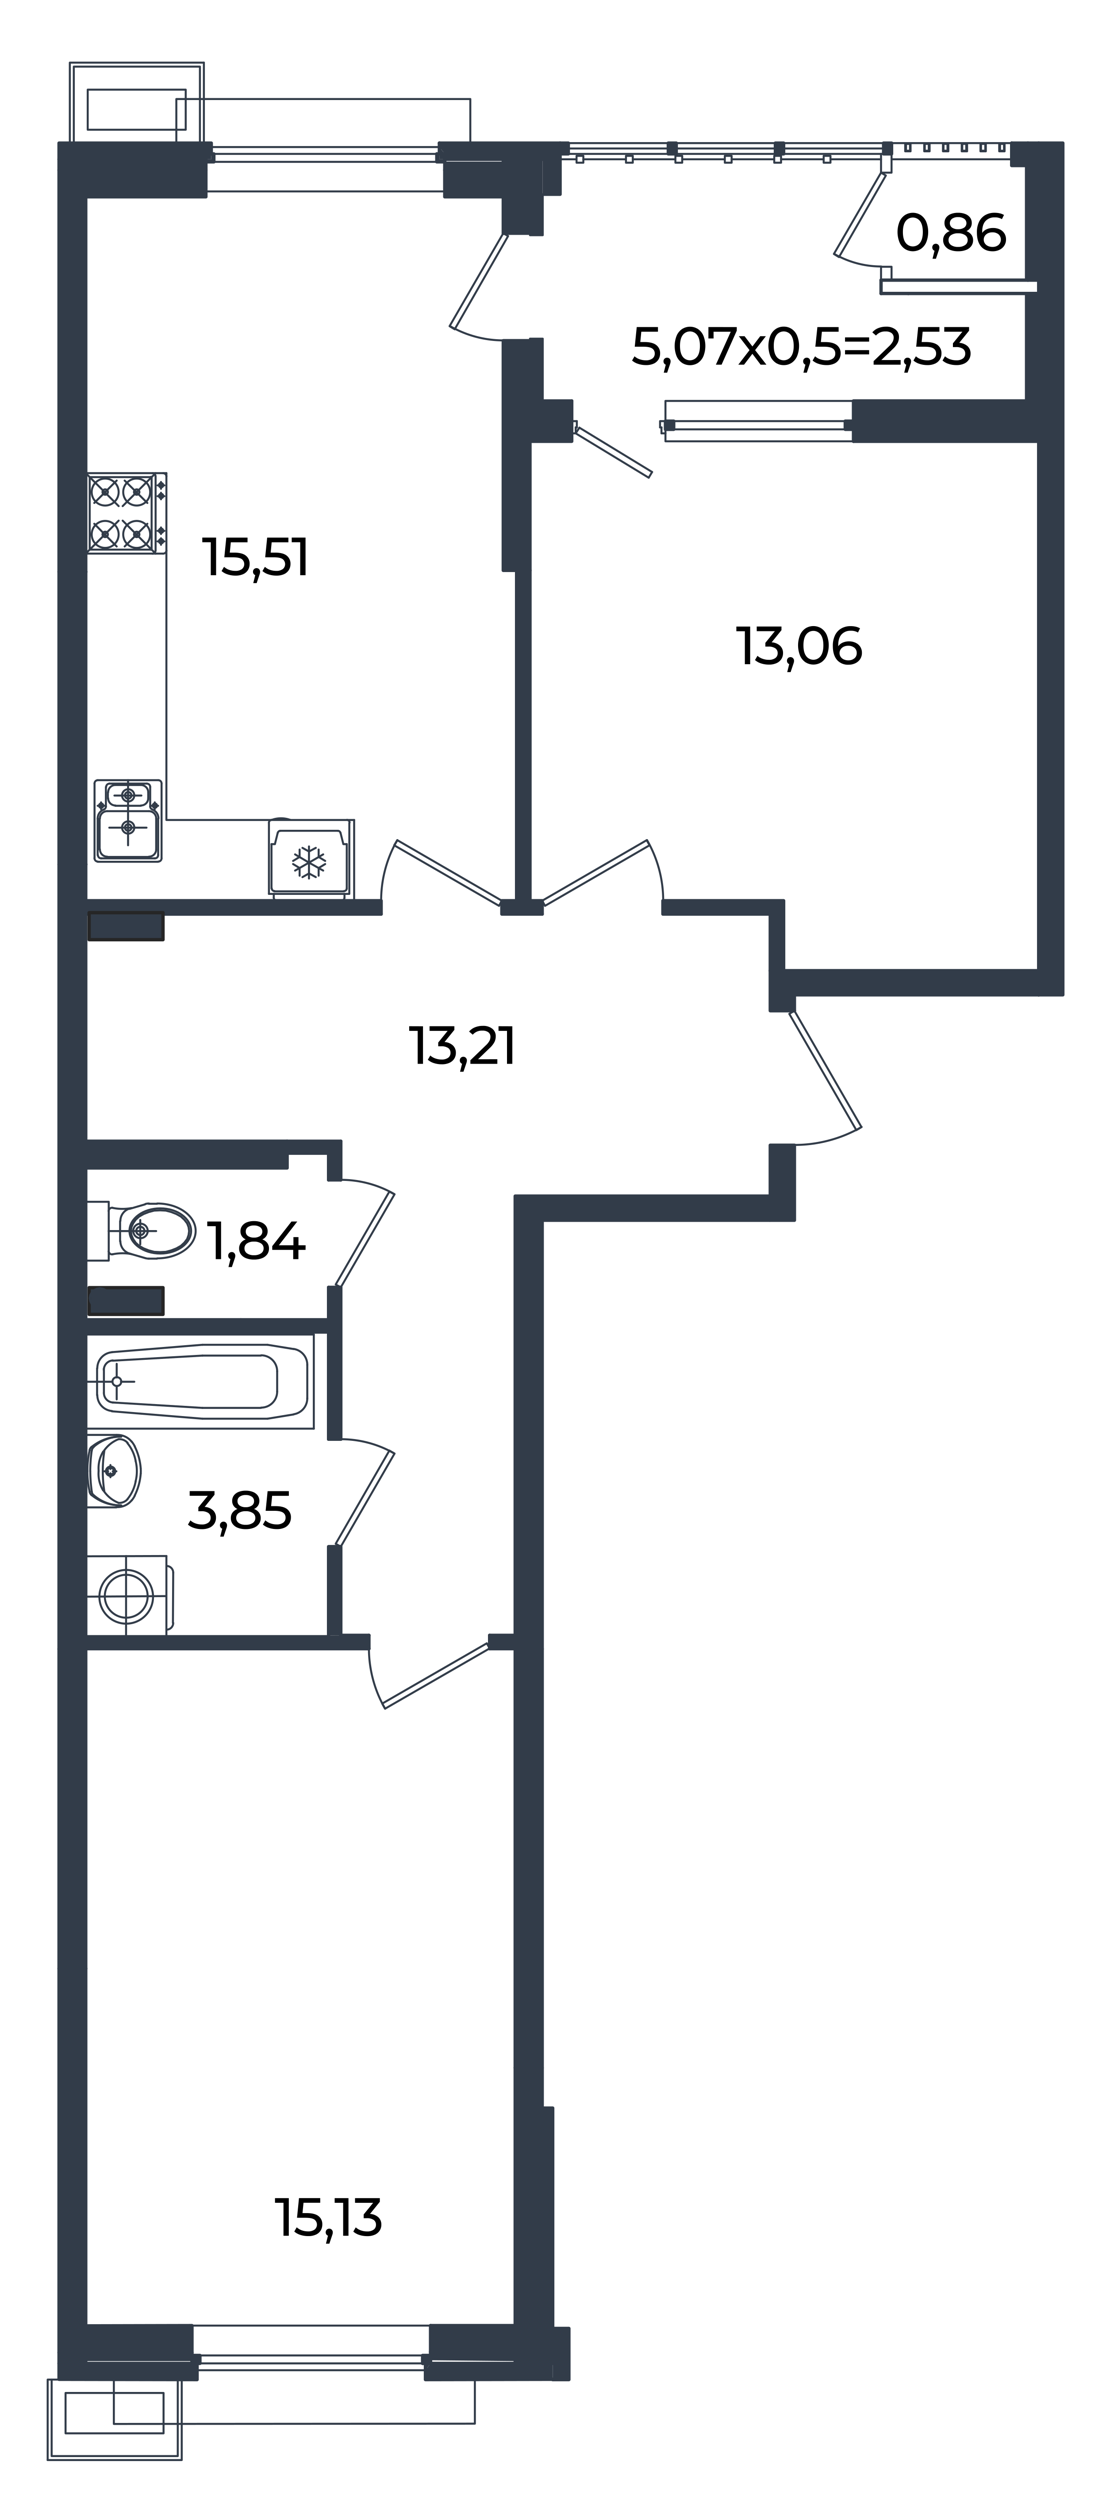 <svg xmlns="http://www.w3.org/2000/svg" viewBox="0 0 738.78 1668.43"><defs><style>.cls-1{fill:#323c49;}.cls-2,.cls-3,.cls-4{fill:none;stroke-linecap:round;stroke-linejoin:round;}.cls-2,.cls-4{stroke:#323c49;}.cls-2,.cls-3{stroke-width:2.24px;}.cls-3{stroke:#262626;}.cls-4{stroke-width:1.34px;}</style></defs><g id="стены"><polygon class="cls-1" points="709.94 647.8 709.94 663.93 693.82 663.93 693.82 647.8 693.82 294.52 693.82 267.58 693.82 195.87 693.82 186.96 693.82 95.5 709.94 95.5 709.94 647.8"/><polygon class="cls-1" points="693.82 647.8 693.82 663.93 530.65 663.93 530.65 674.55 514.52 674.55 514.52 647.8 523.44 647.8 693.82 647.8"/><polygon class="cls-1" points="693.82 267.58 693.82 294.52 570.11 294.52 570.11 286.56 570.11 281.06 570.11 267.58 686.61 267.58 693.82 267.58"/><rect class="cls-1" x="686.61" y="195.87" width="7.21" height="71.72"/><polygon class="cls-1" points="693.82 95.5 693.82 186.96 686.61 186.96 686.61 110.48 686.61 95.5 693.82 95.5"/><rect class="cls-1" x="675.79" y="95.5" width="10.82" height="14.99"/><rect class="cls-1" x="590.22" y="95.5" width="5.32" height="7.21"/><rect class="cls-1" x="564.61" y="281.06" width="5.5" height="5.5"/><polygon class="cls-1" points="530.65 798.26 530.65 814.38 514.52 814.38 514.52 764.3 530.65 764.3 530.65 798.26"/><polygon class="cls-1" points="523.44 601.13 523.44 647.8 514.52 647.8 514.52 610.04 442.8 610.04 442.8 601.13 523.44 601.13"/><rect class="cls-1" x="517.94" y="95.5" width="5.5" height="7.21"/><polygon class="cls-1" points="513.95 798.26 513.95 814.38 362.17 814.38 362.17 1100.32 344.14 1100.32 344.14 1091.39 344.14 798.26 513.95 798.26"/><rect class="cls-1" x="446.41" y="95.5" width="5.31" height="7.21"/><rect class="cls-1" x="444.51" y="281.06" width="5.5" height="5.5"/><polygon class="cls-1" points="381.9 267.58 381.9 294.52 354.01 294.52 354.01 267.58 361.22 267.58 381.9 267.58"/><polygon class="cls-1" points="380 1553.96 380 1588.12 369.19 1588.12 369.19 1587.92 369.19 1577.3 369.19 1553.96 380 1553.96"/><rect class="cls-1" x="374.12" y="95.5" width="5.5" height="7.21"/><polygon class="cls-1" points="374.12 102.7 374.12 129.66 363.5 129.66 363.5 106.31 361.22 106.31 336.17 106.31 297.09 106.31 297.09 102.7 293.49 98.16 293.49 95.5 374.12 95.5 374.12 102.7"/><polygon class="cls-1" points="369.19 1577.3 369.19 1587.92 284.19 1588.12 284.19 1581.86 287.6 1577.3 344.14 1577.3 369.19 1577.3"/><polygon class="cls-1" points="369.19 1553.96 369.19 1577.3 344.14 1577.3 344.14 1574.64 344.14 1570.09 362.17 1570.09 362.17 1406.91 369.19 1406.91 369.19 1553.96"/><polygon class="cls-1" points="362.17 1406.91 362.17 1570.09 344.14 1570.09 344.14 1552.07 344.14 1380.16 362.17 1380.16 362.17 1406.91"/><polygon class="cls-1" points="362.17 1100.51 362.17 1379.97 344.14 1379.97 344.14 1100.32 362.17 1100.51"/><polygon class="cls-1" points="362.17 1100.32 362.17 1100.51 344.14 1100.32 362.17 1100.32"/><polygon class="cls-1" points="362.17 601.13 362.17 610.04 335.23 610.04 335.23 601.13 345.09 601.13 345.09 380.67 354.01 380.67 354.01 601.13 362.17 601.13"/><rect class="cls-1" x="354.01" y="227.37" width="7.21" height="40.22"/><polygon class="cls-1" points="361.22 106.31 361.22 155.65 354.01 155.65 354.01 113.53 336.17 113.53 336.17 108.97 336.17 106.31 361.22 106.31"/><polygon class="cls-1" points="354.01 267.58 354.01 294.52 354.01 380.67 345.09 380.67 336.17 380.67 336.17 227.37 354.01 227.37 354.01 267.58"/><polygon class="cls-1" points="354.01 113.53 354.01 155.65 336.17 155.65 336.17 131.35 336.17 113.53 354.01 113.53"/><polygon class="cls-1" points="344.14 1570.09 344.14 1574.64 287.6 1574.08 287.6 1571.98 287.6 1570.09 344.14 1570.09"/><polygon class="cls-1" points="344.14 1552.07 344.14 1570.09 287.6 1569.7 287.6 1552.07 344.14 1552.07"/><rect class="cls-1" x="327.07" y="1091.4" width="17.07" height="8.92"/><polygon class="cls-1" points="344.14 1570.09 287.6 1570.09 287.6 1569.7 344.14 1570.09"/><rect class="cls-1" x="297.09" y="113.53" width="39.08" height="17.83"/><rect class="cls-1" x="297.09" y="108.98" width="39.08" height="4.55"/><polygon class="cls-1" points="297.09 106.31 297.09 108.03 291.78 108.03 291.78 102.7 293.49 102.7 293.49 106.31 297.09 106.31"/><rect class="cls-1" x="293.49" y="102.71" width="3.6" height="3.61"/><polygon class="cls-1" points="293.49 98.16 297.09 102.7 293.49 102.7 293.49 98.16"/><polygon class="cls-1" points="287.6 1574.08 287.6 1577.3 284.19 1577.3 282.29 1577.3 282.29 1571.98 287.6 1571.98 287.6 1574.08"/><polygon class="cls-1" points="287.6 1577.3 284.19 1581.86 284.19 1577.3 287.6 1577.3"/><polygon class="cls-1" points="254.59 601.13 254.59 610.04 108.88 610.04 108.88 609.11 59.55 609.11 59.55 610.04 57.27 610.04 57.27 601.13 254.59 601.13"/><polygon class="cls-1" points="246.43 1091.39 246.43 1100.32 57.27 1100.32 57.27 1092.35 219.49 1092.35 219.49 1091.44 227.65 1091.39 246.43 1091.39"/><polygon class="cls-1" points="227.65 1032.2 227.65 1091.39 219.49 1091.44 219.49 1032.2 227.65 1032.2"/><polygon class="cls-1" points="219.49 888.96 108.88 888.96 57.27 888.96 57.27 880.79 108.88 880.79 160.86 880.79 219.49 880.79 219.49 859.16 227.65 859.16 227.65 960.49 219.49 960.49 219.49 904.89 219.49 900.52 219.49 888.96"/><polygon class="cls-1" points="227.65 761.64 227.65 787.45 219.49 787.45 219.49 769.62 191.79 769.62 191.79 761.64 227.65 761.64"/><polygon class="cls-1" points="219.49 1091.44 219.49 1092.35 57.27 1092.35 219.49 1091.44"/><polygon class="cls-1" points="191.79 769.62 191.79 779.48 57.27 779.48 57.27 880.79 57.27 888.96 57.27 1092.35 57.27 1100.32 39.44 1100.32 39.44 577.03 57.27 577.03 57.27 601.13 57.27 610.04 57.27 761.64 191.79 761.64 191.79 769.62"/><polygon class="cls-1" points="142.84 102.7 142.84 108.03 137.53 108.03 137.53 106.31 141.13 106.31 141.13 102.7 142.84 102.7"/><rect class="cls-1" x="137.53" y="102.71" width="3.6" height="3.61"/><polygon class="cls-1" points="141.13 98.16 141.13 102.7 137.53 102.7 137.53 106.31 39.44 106.31 39.44 95.5 141.13 95.5 141.13 98.16"/><rect class="cls-1" x="57.27" y="113.53" width="80.26" height="17.83"/><polygon class="cls-1" points="137.53 108.03 137.53 113.53 57.27 113.53 39.44 113.53 39.44 106.31 137.53 106.31 137.53 108.03"/><polygon class="cls-1" points="133.54 1571.98 133.54 1577.3 131.64 1577.3 128.23 1577.3 128.23 1574.64 128.23 1571.98 133.54 1571.98"/><polygon class="cls-1" points="131.64 1581.86 131.64 1588.12 39.44 1587.92 39.44 1577.3 57.27 1577.3 128.23 1577.3 131.64 1577.3 131.64 1581.86"/><polygon class="cls-1" points="128.23 1571.98 128.23 1574.64 57.27 1574.64 57.27 1570.09 128.23 1570.09 128.23 1571.98"/><polygon class="cls-1" points="128.23 1552.07 128.23 1570.09 57.27 1570.09 57.27 1552.26 128.23 1552.07"/><rect class="cls-1" x="59.55" y="859.36" width="49.33" height="17.84"/><rect class="cls-1" x="59.55" y="610.05" width="49.33" height="17.08"/><rect class="cls-1" x="59.55" y="609.11" width="49.33" height="0.94"/><polygon class="cls-1" points="57.27 1574.64 57.27 1577.3 39.44 1577.3 39.44 1570.09 57.27 1570.09 57.27 1574.64"/><polygon class="cls-1" points="57.27 1552.26 57.27 1570.09 39.44 1570.09 39.44 1313.77 57.27 1313.77 57.27 1552.26"/><rect class="cls-1" x="39.44" y="1100.51" width="17.83" height="213.26"/><rect class="cls-1" x="39.44" y="1100.32" width="17.83" height="0.19"/><rect class="cls-1" x="39.44" y="381.62" width="17.83" height="195.23"/><rect class="cls-1" x="39.44" y="381.43" width="17.83" height="0.19"/><polygon class="cls-1" points="57.27 131.35 57.27 381.43 39.44 381.43 39.44 113.53 57.27 113.53 57.27 131.35"/><line class="cls-2" x1="227.65" y1="960.49" x2="227.65" y2="859.17"/><line class="cls-2" x1="227.65" y1="787.45" x2="227.65" y2="761.65"/><line class="cls-2" x1="219.49" y1="787.45" x2="219.49" y2="769.62"/><line class="cls-2" x1="227.65" y1="960.49" x2="219.49" y2="960.49"/><line class="cls-2" x1="57.27" y1="1100.32" x2="246.43" y2="1100.32"/><line class="cls-2" x1="327.07" y1="1100.32" x2="344.14" y2="1100.32"/><line class="cls-2" x1="246.43" y1="1100.32" x2="246.43" y2="1091.4"/><line class="cls-2" x1="327.07" y1="1100.32" x2="327.07" y2="1091.4"/><line class="cls-2" x1="227.65" y1="1091.4" x2="246.43" y2="1091.4"/><line class="cls-2" x1="327.07" y1="1091.4" x2="344.14" y2="1091.4"/><line class="cls-2" x1="588.52" y1="186.96" x2="686.61" y2="186.96"/><line class="cls-2" x1="588.52" y1="195.87" x2="606.73" y2="195.87"/><polyline class="cls-2" points="57.27 1092.35 219.49 1092.35 219.49 1091.44 219.49 1032.2 227.65 1032.2 227.65 1091.39"/><line class="cls-2" x1="219.49" y1="859.17" x2="219.49" y2="880.8"/><polyline class="cls-2" points="219.49 888.76 219.49 888.96 219.49 900.52 219.49 904.89 219.49 960.49"/><line class="cls-2" x1="606.73" y1="195.87" x2="686.61" y2="195.87"/><line class="cls-2" x1="588.52" y1="195.87" x2="588.52" y2="186.96"/><line class="cls-2" x1="191.79" y1="761.65" x2="227.65" y2="761.65"/><line class="cls-2" x1="191.79" y1="769.62" x2="219.49" y2="769.62"/><line class="cls-2" x1="219.49" y1="859.17" x2="227.65" y2="859.17"/><line class="cls-2" x1="108.88" y1="888.96" x2="219.49" y2="888.96"/><line class="cls-2" x1="108.88" y1="880.8" x2="160.86" y2="880.8"/><line class="cls-2" x1="108.88" y1="888.96" x2="57.27" y2="888.96"/><line class="cls-2" x1="108.88" y1="880.8" x2="57.27" y2="880.8"/><line class="cls-2" x1="219.49" y1="787.45" x2="227.65" y2="787.45"/><polyline class="cls-2" points="570.11 281.06 564.61 281.06 564.61 286.56 570.11 286.56"/><rect class="cls-2" x="444.51" y="281.06" width="5.5" height="5.5"/><polyline class="cls-2" points="374.12 95.5 379.62 95.5 379.62 102.7 374.12 102.7"/><rect class="cls-2" x="446.41" y="95.5" width="5.31" height="7.21"/><rect class="cls-2" x="517.94" y="95.5" width="5.5" height="7.21"/><rect class="cls-2" x="590.22" y="95.5" width="5.32" height="7.21"/><polyline class="cls-2" points="39.44 1577.3 39.44 1587.92 131.64 1588.12 131.64 1581.86"/><line class="cls-2" x1="128.23" y1="1577.3" x2="57.27" y2="1577.3"/><line class="cls-2" x1="287.6" y1="1577.3" x2="344.14" y2="1577.3"/><polyline class="cls-2" points="369.19 1587.92 284.19 1588.12 284.19 1581.86"/><polyline class="cls-2" points="686.61 110.48 675.79 110.48 675.79 95.5"/><line class="cls-2" x1="293.49" y1="98.16" x2="293.49" y2="95.5"/><line class="cls-2" x1="336.17" y1="106.32" x2="297.09" y2="106.32"/><polyline class="cls-2" points="293.49 95.5 374.12 95.5 374.12 102.7 374.12 129.66 363.5 129.66 363.5 106.31 361.22 106.31"/><polyline class="cls-2" points="141.13 98.16 141.13 95.5 39.44 95.5 39.44 106.31"/><polyline class="cls-2" points="128.23 1570.09 128.23 1552.07 57.27 1552.26"/><line class="cls-2" x1="287.6" y1="1569.71" x2="287.6" y2="1552.07"/><line class="cls-2" x1="287.6" y1="1552.07" x2="344.14" y2="1552.07"/><polyline class="cls-2" points="686.61 267.58 570.11 267.58 570.11 281.06 570.11 286.56 570.11 294.52"/><line class="cls-2" x1="570.11" y1="294.53" x2="693.82" y2="294.53"/><polyline class="cls-2" points="354.01 294.52 381.9 294.52 381.9 267.58"/><line class="cls-2" x1="381.9" y1="267.59" x2="361.22" y2="267.59"/><polyline class="cls-2" points="297.09 113.53 297.09 131.35 336.17 131.35"/><polyline class="cls-2" points="57.27 131.35 137.53 131.35 137.53 113.53"/><line class="cls-2" x1="344.14" y1="1100.32" x2="344.14" y2="1379.98"/><polyline class="cls-2" points="344.14 1379.97 362.17 1379.97 362.17 1100.51"/><line class="cls-2" x1="57.27" y1="1100.51" x2="57.27" y2="1313.77"/><line class="cls-2" x1="39.44" y1="1313.77" x2="39.44" y2="1100.51"/><polygon class="cls-2" points="514.52 764.3 530.65 764.3 530.65 798.26 530.65 814.38 514.52 814.38 514.52 764.3"/><polyline class="cls-2" points="693.82 663.93 530.65 663.93 530.65 674.55"/><line class="cls-2" x1="523.44" y1="647.81" x2="693.82" y2="647.81"/><polyline class="cls-2" points="530.65 674.55 514.52 674.55 514.52 647.8"/><line class="cls-2" x1="57.27" y1="381.62" x2="57.27" y2="576.85"/><polyline class="cls-2" points="57.27 576.85 39.44 576.85 39.44 381.62"/><polyline class="cls-2" points="57.27 601.13 254.59 601.13 254.59 610.04"/><line class="cls-2" x1="59.55" y1="610.05" x2="57.27" y2="610.05"/><line class="cls-2" x1="254.59" y1="610.05" x2="108.88" y2="610.05"/><polyline class="cls-2" points="442.8 610.04 514.52 610.04 514.52 647.8 523.44 647.8 523.44 601.13 442.8 601.13 442.8 610.04"/><polyline class="cls-2" points="354.01 380.67 354.01 601.13 362.17 601.13 362.17 610.04"/><polyline class="cls-2" points="362.17 610.04 335.23 610.04 335.23 601.13 345.09 601.13 345.09 380.67"/><line class="cls-2" x1="137.53" y1="106.32" x2="137.53" y2="102.71"/><polyline class="cls-2" points="141.13 102.7 142.84 102.7 142.84 108.03 137.53 108.03"/><polyline class="cls-2" points="297.09 102.7 297.09 106.31 297.09 108.03 291.78 108.03 291.78 102.7"/><line class="cls-2" x1="291.78" y1="102.71" x2="293.49" y2="102.71"/><line class="cls-2" x1="141.13" y1="98.16" x2="141.13" y2="102.71"/><line class="cls-2" x1="141.13" y1="102.71" x2="137.53" y2="102.71"/><polyline class="cls-2" points="293.49 98.16 293.49 102.7 297.09 102.7"/><line class="cls-2" x1="128.23" y1="1574.65" x2="128.23" y2="1577.3"/><polyline class="cls-2" points="131.64 1577.3 133.54 1577.3 133.54 1571.98 128.23 1571.98"/><polyline class="cls-2" points="287.6 1571.98 282.29 1571.98 282.29 1577.3"/><line class="cls-2" x1="287.6" y1="1577.3" x2="287.6" y2="1574.08"/><line class="cls-2" x1="282.29" y1="1577.3" x2="284.19" y2="1577.3"/><line class="cls-2" x1="131.64" y1="1581.86" x2="131.64" y2="1577.3"/><line class="cls-2" x1="131.64" y1="1577.3" x2="128.23" y2="1577.3"/><polyline class="cls-2" points="284.19 1581.86 284.19 1577.3 287.6 1577.3"/><polyline class="cls-2" points="362.17 814.38 513.95 814.38 513.95 798.26 344.14 798.26 344.14 1091.39 344.14 1100.32 362.17 1100.51 362.17 1100.32 362.17 814.38"/><polyline class="cls-2" points="693.82 95.5 709.94 95.5 709.94 647.8 709.94 663.93 693.82 663.93"/><line class="cls-2" x1="693.82" y1="195.87" x2="693.82" y2="186.96"/><polyline class="cls-2" points="693.82 663.93 693.82 647.8 693.82 294.52 693.82 267.58"/><polyline class="cls-2" points="57.27 1100.51 57.27 1100.32 57.27 1092.35 57.27 888.96 57.27 880.79 57.27 779.48 191.79 779.48 191.79 769.62 191.79 761.64 57.27 761.64 57.27 610.04 57.27 601.13 57.27 577.03 39.44 577.03 39.44 1100.32 39.44 1100.51 57.27 1100.51"/><polyline class="cls-2" points="344.14 1570.09 344.14 1552.07 344.14 1380.16 362.17 1380.16 362.17 1406.91"/><polyline class="cls-2" points="39.44 1570.09 39.44 1313.77 57.27 1313.77 57.27 1552.26 57.27 1570.09"/><polyline class="cls-2" points="57.27 113.53 57.27 131.35 57.27 381.43 57.27 381.62"/><polyline class="cls-2" points="57.27 381.62 39.44 381.62 39.44 381.43 39.44 113.53"/><polyline class="cls-2" points="336.17 113.53 336.17 131.35 336.17 155.65"/><line class="cls-2" x1="336.17" y1="155.65" x2="354.01" y2="155.65"/><polyline class="cls-2" points="354.01 227.37 336.17 227.37 336.17 380.67 345.09 380.67 354.01 380.67 354.01 294.52 354.01 267.58"/><polyline class="cls-2" points="369.19 1553.96 380 1553.96 380 1588.12 369.19 1588.12 369.19 1587.92"/><line class="cls-2" x1="160.86" y1="888.77" x2="219.49" y2="888.77"/><line class="cls-2" x1="160.86" y1="880.8" x2="219.49" y2="880.8"/><polyline class="cls-2" points="686.61 95.5 686.61 110.48 686.61 186.96 693.82 186.96 693.82 95.5 686.61 95.5"/><line class="cls-2" x1="686.61" y1="95.5" x2="675.79" y2="95.5"/><polyline class="cls-2" points="686.61 195.87 693.82 195.87 693.82 267.58 686.61 267.58 686.61 195.87"/><polyline class="cls-2" points="361.22 227.37 354.01 227.37 354.01 267.58 361.22 267.58 361.22 227.37"/><polyline class="cls-2" points="336.17 108.97 336.17 106.31 361.22 106.31 361.22 155.65"/><polyline class="cls-2" points="361.22 155.65 354.01 155.65 354.01 113.53 336.17 113.53"/><polyline class="cls-2" points="336.17 108.97 297.09 108.97 297.09 113.53 336.17 113.53 336.17 108.97"/><polyline class="cls-2" points="57.27 1570.09 39.44 1570.09 39.44 1577.3 57.27 1577.3 57.27 1574.64"/><polyline class="cls-2" points="128.23 1570.09 57.27 1570.09 57.27 1574.64 128.23 1574.64 128.23 1571.98 128.23 1570.09"/><polyline class="cls-2" points="344.14 1570.09 362.17 1570.09 362.17 1406.91 369.19 1406.91 369.19 1553.96 369.19 1577.3 344.14 1577.3 344.14 1574.64"/><polyline class="cls-2" points="287.6 1569.7 344.14 1570.09 344.14 1574.64 287.6 1574.08 287.6 1571.98 287.6 1570.09 287.6 1569.7"/><rect class="cls-3" x="59.55" y="859.36" width="49.33" height="17.84"/><polyline class="cls-3" points="108.88 609.11 108.88 610.04 108.88 627.13 59.55 627.13 59.55 610.04 59.55 609.11 108.88 609.11"/><polygon class="cls-2" points="137.53 113.53 57.27 113.53 39.44 113.53 39.44 106.31 137.53 106.31 137.53 108.03 137.53 113.53"/></g><g id="цифры"><path d="M438.41,230.32a6.71,6.71,0,0,1,2.53,5.54,7.62,7.62,0,0,1-1.06,4,7.21,7.21,0,0,1-3.19,2.8,12.12,12.12,0,0,1-5.26,1,16.39,16.39,0,0,1-5.13-.81,11.23,11.23,0,0,1-4.09-2.24l1.65-2.83a9.5,9.5,0,0,0,3.3,1.95,12.24,12.24,0,0,0,4.24.74,7.05,7.05,0,0,0,4.39-1.2,3.93,3.93,0,0,0,1.56-3.29,3.86,3.86,0,0,0-1.72-3.42q-1.72-1.17-5.88-1.17H424l1.33-13.13h14.17v3.12H428.38l-.68,6.89h2.8Q435.89,228.29,438.41,230.32Z"/><path d="M447.28,239.39a2.45,2.45,0,0,1,.66,1.74,4.08,4.08,0,0,1-.13,1.05c-.08.33-.24.84-.48,1.54l-1.69,5h-2.26l1.33-5.34a2.3,2.3,0,0,1-1.1-.84,2.42,2.42,0,0,1-.41-1.39,2.38,2.38,0,0,1,.68-1.75,2.34,2.34,0,0,1,1.73-.69A2.24,2.24,0,0,1,447.28,239.39Z"/><path d="M455.6,242.16a10.27,10.27,0,0,1-3.64-4.43A18.51,18.51,0,0,1,452,224a10.15,10.15,0,0,1,3.64-4.43,9.86,9.86,0,0,1,10.55,0,10.22,10.22,0,0,1,3.64,4.43,18.51,18.51,0,0,1,0,13.78,10.34,10.34,0,0,1-3.64,4.43,9.91,9.91,0,0,1-10.55,0ZM465.72,238c1.2-1.65,1.81-4,1.81-7.17s-.61-5.53-1.81-7.18a6,6,0,0,0-9.69,0q-1.81,2.47-1.81,7.18T456,238a6,6,0,0,0,9.69,0Z"/><path d="M492.14,218.28v2.44L482,243.39h-3.81l9.94-22H476.64v4.49H473.2v-7.61Z"/><path d="M508.07,243.39l-5.49-7.28L497,243.39h-3.84l7.5-9.72-7.14-9.29h3.84l5.24,6.85,5.2-6.85h3.77l-7.18,9.29,7.57,9.72Z"/><path d="M518.24,242.16a10.34,10.34,0,0,1-3.64-4.43,18.64,18.64,0,0,1,0-13.78,10.22,10.22,0,0,1,3.64-4.43,9.41,9.41,0,0,1,5.3-1.53,9.29,9.29,0,0,1,5.25,1.53,10.08,10.08,0,0,1,3.64,4.43,18.51,18.51,0,0,1,0,13.78,10.2,10.2,0,0,1-3.64,4.43,9.36,9.36,0,0,1-5.25,1.52A9.48,9.48,0,0,1,518.24,242.16ZM528.36,238q1.82-2.47,1.81-7.17t-1.81-7.18a6,6,0,0,0-9.69,0c-1.2,1.65-1.81,4-1.81,7.18s.61,5.52,1.81,7.17a6,6,0,0,0,9.69,0Z"/><path d="M540.56,239.39a2.45,2.45,0,0,1,.66,1.74,4.57,4.57,0,0,1-.12,1.05c-.08.33-.25.84-.49,1.54l-1.68,5h-2.26l1.33-5.34a2.3,2.3,0,0,1-1.1-.84,2.42,2.42,0,0,1-.41-1.39,2.38,2.38,0,0,1,.68-1.75,2.31,2.31,0,0,1,1.72-.69A2.23,2.23,0,0,1,540.56,239.39Z"/><path d="M559,230.32a6.71,6.71,0,0,1,2.53,5.54,7.62,7.62,0,0,1-1.06,4,7.21,7.21,0,0,1-3.19,2.8,12.12,12.12,0,0,1-5.26,1,16.39,16.39,0,0,1-5.13-.81,11.23,11.23,0,0,1-4.09-2.24l1.65-2.83a9.5,9.5,0,0,0,3.3,1.95,12.24,12.24,0,0,0,4.24.74,7.05,7.05,0,0,0,4.39-1.2,3.93,3.93,0,0,0,1.56-3.29,3.86,3.86,0,0,0-1.72-3.42q-1.72-1.17-5.88-1.17h-5.71L546,218.28h14.17v3.12H549l-.68,6.89h2.8Q556.47,228.29,559,230.32Z"/><path d="M564.47,225.17h16.08V228H564.47Zm0,8.5h16.08v2.84H564.47Z"/><path d="M601.61,240.27v3.12H583.56V241l10.23-9.86A12.23,12.23,0,0,0,596.3,228a5.89,5.89,0,0,0,.64-2.63,3.69,3.69,0,0,0-1.38-3.07,6.25,6.25,0,0,0-4-1.09,7.84,7.84,0,0,0-6.42,2.72l-2.44-2.11a9.73,9.73,0,0,1,3.85-2.8,13.61,13.61,0,0,1,5.33-1,9.68,9.68,0,0,1,6.28,1.89,6.2,6.2,0,0,1,2.33,5.11,8.56,8.56,0,0,1-.86,3.8,15.07,15.07,0,0,1-3.26,4.09l-7.68,7.39Z"/><path d="M607.91,239.39a2.45,2.45,0,0,1,.66,1.74,4.08,4.08,0,0,1-.13,1.05c-.08.33-.24.84-.48,1.54l-1.69,5H604l1.33-5.34a2.27,2.27,0,0,1-1.09-.84,2.54,2.54,0,0,1,.27-3.14,2.3,2.3,0,0,1,1.72-.69A2.24,2.24,0,0,1,607.91,239.39Z"/><path d="M626.35,230.32a6.74,6.74,0,0,1,2.53,5.54,7.71,7.71,0,0,1-1.06,4,7.26,7.26,0,0,1-3.19,2.8,12.18,12.18,0,0,1-5.26,1,16.39,16.39,0,0,1-5.13-.81,11.15,11.15,0,0,1-4.09-2.24l1.65-2.83a9.5,9.5,0,0,0,3.3,1.95,12.22,12.22,0,0,0,4.23.74,7.09,7.09,0,0,0,4.4-1.2,3.93,3.93,0,0,0,1.56-3.29,3.88,3.88,0,0,0-1.72-3.42q-1.73-1.17-5.89-1.17H612l1.33-13.13h14.17v3.12H616.32l-.68,6.89h2.8Q623.81,228.29,626.35,230.32Z"/><path d="M646.39,231.11a6.59,6.59,0,0,1,1.93,4.89,7.33,7.33,0,0,1-1.07,3.9,7.43,7.43,0,0,1-3.21,2.76,12.09,12.09,0,0,1-5.22,1,16.5,16.5,0,0,1-5.17-.81,10.93,10.93,0,0,1-4.06-2.24l1.65-2.83a9.64,9.64,0,0,0,3.31,1.95,12.28,12.28,0,0,0,4.27.74,7.05,7.05,0,0,0,4.35-1.19,3.84,3.84,0,0,0,1.57-3.26,3.8,3.8,0,0,0-1.55-3.23,7.82,7.82,0,0,0-4.66-1.15h-2v-2.51l6.31-7.75H630.74v-3.12h16.58v2.44l-6.57,8.11A9,9,0,0,1,646.39,231.11Z"/><path d="M192.91,1467v25.12h-3.55v-22h-5.67V1467Z"/><path d="M212.77,1479a6.74,6.74,0,0,1,2.53,5.54,7.69,7.69,0,0,1-1.06,4,7.18,7.18,0,0,1-3.2,2.8,12.1,12.1,0,0,1-5.25,1,16.67,16.67,0,0,1-5.13-.8,11.31,11.31,0,0,1-4.09-2.25l1.65-2.83a9.67,9.67,0,0,0,3.3,2,12.22,12.22,0,0,0,4.23.73,7.09,7.09,0,0,0,4.4-1.2,4.25,4.25,0,0,0-.16-6.71q-1.73-1.17-5.89-1.17h-5.7l1.32-13.13H213.9v3.12H202.74l-.68,6.89h2.8Q210.23,1477,212.77,1479Z"/><path d="M221.63,1488.11a2.42,2.42,0,0,1,.66,1.74,4.55,4.55,0,0,1-.12,1c-.09.33-.25.85-.49,1.54l-1.68,5h-2.26l1.32-5.35a2.27,2.27,0,0,1-1.09-.84,2.58,2.58,0,0,1,.27-3.14,2.31,2.31,0,0,1,1.72-.68A2.19,2.19,0,0,1,221.63,1488.11Z"/><path d="M232.77,1467v25.12h-3.55v-22h-5.67V1467Z"/><path d="M252.79,1479.82a6.61,6.61,0,0,1,1.94,4.9,7.24,7.24,0,0,1-1.08,3.89,7.43,7.43,0,0,1-3.21,2.76,12,12,0,0,1-5.22,1,16.84,16.84,0,0,1-5.17-.8,11,11,0,0,1-4.05-2.25l1.65-2.83a9.67,9.67,0,0,0,3.3,2,12.32,12.32,0,0,0,4.27.73,7.06,7.06,0,0,0,4.36-1.18,3.88,3.88,0,0,0,1.56-3.27,3.81,3.81,0,0,0-1.54-3.23,7.85,7.85,0,0,0-4.67-1.15h-2v-2.51l6.32-7.75H237.15V1467h16.57v2.44l-6.56,8.11A9,9,0,0,1,252.79,1479.82Z"/><path d="M142.35,1008a6.59,6.59,0,0,1,1.93,4.89,7.33,7.33,0,0,1-1.07,3.9,7.43,7.43,0,0,1-3.21,2.76,12.09,12.09,0,0,1-5.22,1,16.5,16.5,0,0,1-5.17-.81,10.93,10.93,0,0,1-4.06-2.24l1.65-2.83a9.64,9.64,0,0,0,3.31,2,12.28,12.28,0,0,0,4.27.74,7.05,7.05,0,0,0,4.35-1.19,3.83,3.83,0,0,0,1.56-3.26,3.79,3.79,0,0,0-1.54-3.23,7.75,7.75,0,0,0-4.66-1.15h-2V1006l6.31-7.75H126.7v-3.12h16.58v2.44l-6.57,8.11A9,9,0,0,1,142.35,1008Z"/><path d="M151,1016.25a2.45,2.45,0,0,1,.66,1.74,4,4,0,0,1-.13,1c-.08.34-.24.85-.48,1.55l-1.69,5h-2.26l1.33-5.34a2.23,2.23,0,0,1-1.09-.84,2.36,2.36,0,0,1-.42-1.39,2.38,2.38,0,0,1,.68-1.75,2.34,2.34,0,0,1,1.73-.69A2.24,2.24,0,0,1,151,1016.25Z"/><path d="M173,1009.45a6.06,6.06,0,0,1,1.15,3.7,6.43,6.43,0,0,1-1.23,3.93,7.63,7.63,0,0,1-3.47,2.56,14.35,14.35,0,0,1-5.32.9,14,14,0,0,1-5.25-.9,7.6,7.6,0,0,1-3.46-2.56,6.42,6.42,0,0,1-1.22-3.93,6,6,0,0,1,1.13-3.7,7.07,7.07,0,0,1,3.28-2.36,6.29,6.29,0,0,1-2.62-2.19,5.74,5.74,0,0,1-.9-3.23,6,6,0,0,1,1.13-3.63,7.24,7.24,0,0,1,3.18-2.36,12.56,12.56,0,0,1,4.73-.83,12.81,12.81,0,0,1,4.79.83,7.19,7.19,0,0,1,3.2,2.36,6,6,0,0,1,1.13,3.63,5.68,5.68,0,0,1-.92,3.21,6.41,6.41,0,0,1-2.63,2.21A7.29,7.29,0,0,1,173,1009.45Zm-4.17,6.95a3.94,3.94,0,0,0,1.73-3.36,3.8,3.8,0,0,0-1.73-3.28,8.07,8.07,0,0,0-4.7-1.2,7.92,7.92,0,0,0-4.66,1.2,3.83,3.83,0,0,0-1.69,3.28,4,4,0,0,0,1.69,3.36,7.77,7.77,0,0,0,4.66,1.23A7.92,7.92,0,0,0,168.82,1016.4Zm-8.71-17.55a3.49,3.49,0,0,0-1.48,3,3.45,3.45,0,0,0,1.46,2.94,6.63,6.63,0,0,0,4,1.08,6.87,6.87,0,0,0,4.11-1.08,3.4,3.4,0,0,0,1.49-2.94,3.47,3.47,0,0,0-1.52-3,6.87,6.87,0,0,0-4.08-1.09A6.58,6.58,0,0,0,160.11,998.85Z"/><path d="M191.81,1007.18a6.73,6.73,0,0,1,2.52,5.54,7.71,7.71,0,0,1-1.05,4,7.24,7.24,0,0,1-3.2,2.8,12.1,12.1,0,0,1-5.25,1,16.39,16.39,0,0,1-5.13-.81,11.15,11.15,0,0,1-4.09-2.24l1.65-2.83a9.5,9.5,0,0,0,3.3,2,12.22,12.22,0,0,0,4.23.74,7.09,7.09,0,0,0,4.4-1.2,3.94,3.94,0,0,0,1.56-3.29,3.88,3.88,0,0,0-1.72-3.42c-1.15-.78-3.12-1.17-5.89-1.17h-5.7l1.32-13.13h14.18v3.12H181.78l-.68,6.89h2.79C187.48,1005.15,190.12,1005.82,191.81,1007.18Z"/><path d="M147.67,815.22v25.11h-3.56v-22h-5.67v-3.12Z"/><path d="M156.51,836.33a2.45,2.45,0,0,1,.66,1.74,4.42,4.42,0,0,1-.12,1c-.09.34-.25.85-.49,1.54l-1.68,5h-2.26l1.32-5.34a2.24,2.24,0,0,1-1.09-.85,2.3,2.3,0,0,1-.41-1.38,2.33,2.33,0,0,1,2.4-2.44A2.19,2.19,0,0,1,156.51,836.33Z"/><path d="M178.52,829.53a6,6,0,0,1,1.15,3.7,6.53,6.53,0,0,1-1.22,3.93,7.68,7.68,0,0,1-3.48,2.56,14.33,14.33,0,0,1-5.31.9,14.1,14.1,0,0,1-5.26-.9,7.72,7.72,0,0,1-3.46-2.56,6.53,6.53,0,0,1-1.22-3.93,6.11,6.11,0,0,1,1.13-3.7,7.12,7.12,0,0,1,3.28-2.37,6.26,6.26,0,0,1-2.61-2.19,5.68,5.68,0,0,1-.9-3.22,5.94,5.94,0,0,1,1.13-3.63,7.1,7.1,0,0,1,3.17-2.37,12.66,12.66,0,0,1,4.74-.82,12.85,12.85,0,0,1,4.79.82,7.1,7.1,0,0,1,3.19,2.37,5.94,5.94,0,0,1,1.13,3.63,5.67,5.67,0,0,1-.91,3.21,6.36,6.36,0,0,1-2.64,2.2A7.13,7.13,0,0,1,178.52,829.53Zm-4.16,6.94a3.9,3.9,0,0,0,1.72-3.35,3.78,3.78,0,0,0-1.72-3.28,8.09,8.09,0,0,0-4.7-1.21,7.89,7.89,0,0,0-4.66,1.21,3.8,3.8,0,0,0-1.69,3.28,3.92,3.92,0,0,0,1.69,3.35,7.68,7.68,0,0,0,4.66,1.24A7.87,7.87,0,0,0,174.36,836.47Zm-8.72-17.54a3.5,3.5,0,0,0-1.47,3,3.46,3.46,0,0,0,1.45,2.94,6.66,6.66,0,0,0,4,1.08,6.87,6.87,0,0,0,4.11-1.08,3.64,3.64,0,0,0,0-5.9,6.82,6.82,0,0,0-4.07-1.1A6.59,6.59,0,0,0,165.64,818.93Z"/><path d="M204.1,834.16h-4.77v6.17h-3.48v-6.17h-14v-2.51l12.85-16.43h3.87l-12.3,15.85H196v-5.45h3.37v5.45h4.77Z"/><path d="M282.55,684.92V710H279V688h-5.67v-3.12Z"/><path d="M302.57,697.75a6.57,6.57,0,0,1,1.94,4.9,7.32,7.32,0,0,1-1.07,3.89,7.4,7.4,0,0,1-3.22,2.76,12,12,0,0,1-5.22,1,16.77,16.77,0,0,1-5.16-.8,11,11,0,0,1-4.06-2.25l1.65-2.83a9.5,9.5,0,0,0,3.3,1.95,12.37,12.37,0,0,0,4.27.74,7.06,7.06,0,0,0,4.36-1.18,3.88,3.88,0,0,0,1.56-3.27,3.79,3.79,0,0,0-1.54-3.23,7.82,7.82,0,0,0-4.66-1.15h-2v-2.51L299,688H286.93v-3.12h16.58v2.44l-6.57,8.11A9,9,0,0,1,302.57,697.75Z"/><path d="M311.2,706a2.38,2.38,0,0,1,.67,1.74,4.56,4.56,0,0,1-.13,1c-.08.33-.24.85-.48,1.54l-1.69,5h-2.26l1.33-5.35a2.3,2.3,0,0,1-1.1-.84,2.58,2.58,0,0,1,.27-3.14,2.32,2.32,0,0,1,1.72-.68A2.19,2.19,0,0,1,311.2,706Z"/><path d="M332.21,706.91V710h-18V707.6l10.23-9.87a12.39,12.39,0,0,0,2.51-3.1,6,6,0,0,0,.65-2.64,3.67,3.67,0,0,0-1.39-3.07,6.25,6.25,0,0,0-4-1.09,7.88,7.88,0,0,0-6.42,2.72l-2.44-2.11a9.73,9.73,0,0,1,3.85-2.8,13.65,13.65,0,0,1,5.33-1,9.68,9.68,0,0,1,6.28,1.89,6.2,6.2,0,0,1,2.33,5.11,8.56,8.56,0,0,1-.86,3.8,15.07,15.07,0,0,1-3.26,4.09l-7.68,7.39Z"/><path d="M342.22,684.92V710h-3.55V688H333v-3.12Z"/><path d="M144.35,358.78v25.11h-3.56v-22h-5.66v-3.12Z"/><path d="M164.21,370.81a6.74,6.74,0,0,1,2.53,5.55,7.74,7.74,0,0,1-1.06,4,7.3,7.3,0,0,1-3.2,2.8,12.1,12.1,0,0,1-5.25,1,16.39,16.39,0,0,1-5.13-.81,11.3,11.3,0,0,1-4.09-2.24l1.65-2.84a9.36,9.36,0,0,0,3.3,2,12.22,12.22,0,0,0,4.23.73,7.09,7.09,0,0,0,4.4-1.2,4.25,4.25,0,0,0-.16-6.71q-1.73-1.15-5.89-1.16h-5.7l1.32-13.13h14.18v3.12H154.18l-.68,6.89h2.79Q161.68,368.79,164.21,370.81Z"/><path d="M173.07,379.89a2.45,2.45,0,0,1,.66,1.74,4.42,4.42,0,0,1-.12,1c-.09.34-.25.85-.49,1.54l-1.68,5h-2.27l1.33-5.34a2.24,2.24,0,0,1-1.09-.85,2.3,2.3,0,0,1-.41-1.38,2.33,2.33,0,0,1,2.4-2.44A2.2,2.2,0,0,1,173.07,379.89Z"/><path d="M191.51,370.81a6.71,6.71,0,0,1,2.53,5.55,7.64,7.64,0,0,1-1.06,4,7.27,7.27,0,0,1-3.19,2.8,12.18,12.18,0,0,1-5.26,1,16.39,16.39,0,0,1-5.13-.81,11.38,11.38,0,0,1-4.09-2.24l1.65-2.84a9.36,9.36,0,0,0,3.3,2,12.22,12.22,0,0,0,4.23.73,7.09,7.09,0,0,0,4.4-1.2,4.25,4.25,0,0,0-.16-6.71q-1.72-1.15-5.89-1.16h-5.7l1.33-13.13h14.17v3.12H181.48l-.68,6.89h2.8C187.19,368.79,189.82,369.46,191.51,370.81Z"/><path d="M204.09,358.78v25.11h-3.56v-22h-5.67v-3.12Z"/><path d="M501.09,418.16v25.12h-3.55v-22h-5.67v-3.12Z"/><path d="M521.11,431a6.61,6.61,0,0,1,1.94,4.9,7.24,7.24,0,0,1-1.08,3.89,7.43,7.43,0,0,1-3.21,2.76,12.09,12.09,0,0,1-5.22,1,16.79,16.79,0,0,1-5.17-.8,11,11,0,0,1-4.05-2.25l1.65-2.83a9.5,9.5,0,0,0,3.3,1.95,12.1,12.1,0,0,0,4.27.74,7.08,7.08,0,0,0,4.36-1.18,3.88,3.88,0,0,0,1.56-3.27,3.81,3.81,0,0,0-1.54-3.23,7.85,7.85,0,0,0-4.67-1.15h-2V429l6.32-7.75h-12.1v-3.12H522v2.44l-6.56,8.11A9,9,0,0,1,521.11,431Z"/><path d="M529.74,439.28a2.42,2.42,0,0,1,.66,1.74,4.55,4.55,0,0,1-.12,1c-.09.33-.25.85-.49,1.54l-1.68,5h-2.27l1.33-5.35a2.27,2.27,0,0,1-1.09-.84,2.58,2.58,0,0,1,.27-3.14,2.31,2.31,0,0,1,1.72-.68A2.2,2.2,0,0,1,529.74,439.28Z"/><path d="M538.06,442a10.21,10.21,0,0,1-3.64-4.43,18.51,18.51,0,0,1,0-13.78,10.21,10.21,0,0,1,3.64-4.43,9.86,9.86,0,0,1,10.55,0,10.21,10.21,0,0,1,3.64,4.43,18.51,18.51,0,0,1,0,13.78,10.21,10.21,0,0,1-3.64,4.43,9.91,9.91,0,0,1-10.55,0Zm10.12-4.15q1.82-2.47,1.81-7.17c0-3.13-.6-5.53-1.81-7.18a6,6,0,0,0-9.69,0c-1.21,1.65-1.81,4-1.81,7.18s.6,5.52,1.81,7.17a6,6,0,0,0,9.69,0Z"/><path d="M571.57,429a7.21,7.21,0,0,1,3.07,2.67,7.29,7.29,0,0,1,1.11,4,7.55,7.55,0,0,1-1.16,4.17,7.88,7.88,0,0,1-3.2,2.78,10.19,10.19,0,0,1-4.54,1,9.61,9.61,0,0,1-7.8-3.26q-2.74-3.27-2.74-9.26a15.85,15.85,0,0,1,1.48-7.16A10.41,10.41,0,0,1,562,419.4a12.28,12.28,0,0,1,6.22-1.53,15.26,15.26,0,0,1,3.45.38,9.85,9.85,0,0,1,2.8,1.09l-1.37,2.8a8.61,8.61,0,0,0-4.81-1.18,7.92,7.92,0,0,0-6.13,2.42c-1.48,1.62-2.23,4-2.23,7.05,0,.38,0,.68,0,.9a6.77,6.77,0,0,1,3-2.46,10.33,10.33,0,0,1,4.25-.84A10.18,10.18,0,0,1,571.57,429Zm-.84,10.37a4.44,4.44,0,0,0,1.54-3.55,4.39,4.39,0,0,0-1.56-3.54,6.3,6.3,0,0,0-4.18-1.31,6.67,6.67,0,0,0-3,.65,5.06,5.06,0,0,0-2,1.76,4.4,4.4,0,0,0-.74,2.47,4.47,4.47,0,0,0,.7,2.43,4.93,4.93,0,0,0,2,1.75,7.1,7.1,0,0,0,3.21.67A5.93,5.93,0,0,0,570.73,439.33Z"/><path d="M604.49,166.17a10.14,10.14,0,0,1-3.64-4.43,18.51,18.51,0,0,1,0-13.78,10.14,10.14,0,0,1,3.64-4.43,9.86,9.86,0,0,1,10.55,0,10.28,10.28,0,0,1,3.64,4.43,18.51,18.51,0,0,1,0,13.78,10.28,10.28,0,0,1-3.64,4.43,9.91,9.91,0,0,1-10.55,0ZM614.61,162c1.2-1.65,1.81-4.05,1.81-7.18s-.61-5.53-1.81-7.18a6,6,0,0,0-9.69,0c-1.21,1.65-1.81,4.05-1.81,7.18s.6,5.53,1.81,7.18a6,6,0,0,0,9.69,0Z"/><path d="M626.8,163.41a2.38,2.38,0,0,1,.67,1.74,4,4,0,0,1-.13,1c-.08.33-.24.85-.48,1.54l-1.69,5h-2.26l1.33-5.35a2.3,2.3,0,0,1-1.1-.84,2.58,2.58,0,0,1,.27-3.14,2.33,2.33,0,0,1,1.73-.68A2.17,2.17,0,0,1,626.8,163.41Z"/><path d="M648.82,156.61A6,6,0,0,1,650,160.3a6.42,6.42,0,0,1-1.22,3.93,7.69,7.69,0,0,1-3.48,2.57,14.27,14.27,0,0,1-5.31.89,14,14,0,0,1-5.25-.89,7.68,7.68,0,0,1-3.46-2.57A6.42,6.42,0,0,1,630,160.3a6,6,0,0,1,1.13-3.69,7,7,0,0,1,3.28-2.37,6.29,6.29,0,0,1-2.62-2.19,5.72,5.72,0,0,1-.9-3.23A6,6,0,0,1,632,145.2a7.13,7.13,0,0,1,3.18-2.37A12.56,12.56,0,0,1,640,142a12.81,12.81,0,0,1,4.79.83,7.13,7.13,0,0,1,3.2,2.37,6,6,0,0,1,1.13,3.62,5.68,5.68,0,0,1-.92,3.21,6.41,6.41,0,0,1-2.63,2.21A7.23,7.23,0,0,1,648.82,156.61Zm-4.17,6.94a3.91,3.91,0,0,0,1.73-3.35,3.81,3.81,0,0,0-1.73-3.29,8.07,8.07,0,0,0-4.7-1.2,7.92,7.92,0,0,0-4.66,1.2,3.82,3.82,0,0,0-1.69,3.29,3.92,3.92,0,0,0,1.69,3.35,7.7,7.7,0,0,0,4.66,1.24A7.85,7.85,0,0,0,644.65,163.55ZM635.94,146a3.7,3.7,0,0,0,0,5.9,6.7,6.7,0,0,0,4,1.07,7,7,0,0,0,4.11-1.07,3.64,3.64,0,0,0,0-5.9,6.87,6.87,0,0,0-4.08-1.1A6.56,6.56,0,0,0,635.94,146Z"/><path d="M667.81,153.09a7.21,7.21,0,0,1,3.07,2.67,7.32,7.32,0,0,1,1.11,4,7.47,7.47,0,0,1-1.16,4.17,7.82,7.82,0,0,1-3.2,2.78,10.17,10.17,0,0,1-4.53,1c-3.38,0-6-1.08-7.81-3.26s-2.74-5.26-2.74-9.26A15.71,15.71,0,0,1,654,148a10.39,10.39,0,0,1,4.16-4.48,12.31,12.31,0,0,1,6.22-1.53,15.26,15.26,0,0,1,3.45.38,9.57,9.57,0,0,1,2.8,1.1l-1.37,2.79a8.61,8.61,0,0,0-4.81-1.18,7.92,7.92,0,0,0-6.13,2.42q-2.22,2.43-2.22,7.05c0,.39,0,.68,0,.9a6.82,6.82,0,0,1,3-2.46,10.33,10.33,0,0,1,4.25-.84A10.18,10.18,0,0,1,667.81,153.09ZM667,163.46a4.83,4.83,0,0,0,0-7.09,6.3,6.3,0,0,0-4.18-1.31,6.67,6.67,0,0,0-3,.65,5.06,5.06,0,0,0-2,1.76,4.56,4.56,0,0,0,0,4.9,4.84,4.84,0,0,0,2,1.75,7.1,7.1,0,0,0,3.21.67A5.93,5.93,0,0,0,667,163.46Z"/><polyline class="cls-4" points="72.63 835.07 72.63 841.33 57.27 841.33"/><polyline class="cls-4" points="57.27 841.33 57.27 802.05 72.63 802.05 72.63 808.22 72.63 808.31"/><polyline class="cls-4" points="104.32 821.6 98.63 821.6 96.54 821.6 93.69 821.6 91.04 821.6 88.95 821.6 87.43 821.6 86.48 821.6 80.22 821.6 72.63 821.6"/><polyline class="cls-4" points="93.69 830.51 93.69 826.34 93.69 824.25 93.69 821.6 93.69 818.75 93.69 816.66 93.69 814.2"/><path class="cls-4" d="M89,821.5v.1a4.84,4.84,0,0,0,4.74,4.74h.1a4.84,4.84,0,0,0,4.84-4.74v-.1a4.84,4.84,0,0,0-4.84-4.84h-.1A4.84,4.84,0,0,0,89,821.5"/><path class="cls-4" d="M91,821.5v.1a2.75,2.75,0,0,0,2.65,2.65h.1a2.76,2.76,0,0,0,2.75-2.65v-.1a2.75,2.75,0,0,0-2.75-2.75h-.1A2.76,2.76,0,0,0,91,821.5"/><polyline class="cls-4" points="126.33 821.6 125.95 818.94 125 816.47 123.1 814.01 120.83 811.92 117.79 810.21 114.37 808.88 110.77 807.94 106.98 807.75 102.99 807.94 99.39 808.88 95.97 810.21 92.93 811.92 90.66 814.01 88.95 816.47 87.81 818.94 87.43 821.6 87.81 824.25 88.95 826.91 90.66 829.37 92.93 831.46 95.97 833.17 99.39 834.5 102.99 835.45 106.98 835.64 110.77 835.45 114.37 834.5 117.79 833.17 120.83 831.46 123.1 829.37 125 826.91 125.95 824.25 126.33 821.6"/><path class="cls-4" d="M86.48,821.5v.1c.07,8.28,9.27,15,20.59,15s20.59-6.75,20.59-15.08-9.22-15.08-20.59-15.08-20.59,6.75-20.59,15.08"/><path class="cls-4" d="M99.48,803.19a8.51,8.51,0,0,0-2.36.33"/><line class="cls-4" x1="86.48" y1="806.8" x2="96.92" y2="803.76"/><path class="cls-4" d="M86.68,806.55a8.65,8.65,0,0,0-6.27,8.31"/><path class="cls-4" d="M75.26,806.12a32.45,32.45,0,0,0,12.46.14"/><path class="cls-4" d="M75.26,806.08a2.18,2.18,0,0,0-2.63,2.14"/><line class="cls-4" x1="80.22" y1="814.96" x2="80.22" y2="821.6"/><line class="cls-4" x1="72.63" y1="808.31" x2="72.63" y2="821.6"/><path class="cls-4" d="M72.63,835.07a2.23,2.23,0,0,0,.81,1.6,2.2,2.2,0,0,0,1.82.44"/><path class="cls-4" d="M87.72,836.93h-.09a32.38,32.38,0,0,0-12.37.15"/><path class="cls-4" d="M80.41,828.33a8.64,8.64,0,0,0,6.23,8.3"/><path class="cls-4" d="M97.12,839.67a8.65,8.65,0,0,0,2.27.33"/><polyline class="cls-4" points="86.48 836.58 86.64 836.63 86.68 836.64 87.63 836.92 96.92 839.62"/><line class="cls-4" x1="80.22" y1="828.43" x2="80.22" y2="821.6"/><line class="cls-4" x1="99.39" y1="803.38" x2="104.89" y2="803.38"/><polyline class="cls-4" points="72.63 835.07 72.63 834.97 72.63 821.6"/><polyline class="cls-4" points="99.39 840 99.48 840 104.89 840"/><path class="cls-4" d="M105,839.81c14.19,0,25.7-8.2,25.7-18.31s-11.51-18.31-25.7-18.31"/><polyline class="cls-4" points="57.27 989.51 57.27 1006.01 77.76 1006.01"/><polyline class="cls-4" points="77.76 957.63 57.27 957.63 57.27 974.14"/><line class="cls-4" x1="57.27" y1="989.51" x2="57.27" y2="974.14"/><polyline class="cls-4" points="73.77 985.9 73.77 984.94 73.77 984.01 73.77 983.25"/><polyline class="cls-4" points="69.6 981.92 70.75 981.92 71.68 981.92 72.25 981.92"/><polyline class="cls-4" points="73.77 980.4 73.77 979.64 73.77 978.7 73.77 977.74"/><polyline class="cls-4" points="75.29 981.92 76.05 981.92 76.99 981.92 77.76 981.92"/><path class="cls-4" d="M79.24,960.46a21.59,21.59,0,0,0-10.18,8.35"/><path class="cls-4" d="M68.89,968.81a21.53,21.53,0,0,0-3,12.84"/><path class="cls-4" d="M69.06,994.65A21.52,21.52,0,0,0,79.24,1003"/><path class="cls-4" d="M65.87,981.8a21.54,21.54,0,0,0,3,12.85"/><path class="cls-4" d="M94,980a39.79,39.79,0,0,0-4-14.67"/><path class="cls-4" d="M77.89,1005.81A12.21,12.21,0,0,0,88,1001.24"/><path class="cls-4" d="M94,983.52a21.32,21.32,0,0,0,0-3.39"/><path class="cls-4" d="M69.7,968.27a88,88,0,0,0,0,27.1"/><path class="cls-4" d="M61.23,997.81a30.48,30.48,0,0,0,19.51,6.88"/><path class="cls-4" d="M58.4,981.8a59.87,59.87,0,0,0,1.51,13.8"/><path class="cls-4" d="M59.83,995.62a4.2,4.2,0,0,0,1.4,2.27"/><path class="cls-4" d="M60.3,981.84a103.64,103.64,0,0,0,1,13.63"/><path class="cls-4" d="M62.56,997.83a27.49,27.49,0,0,0,18.18,6.86h.32"/><path class="cls-4" d="M61.29,995.47v0A4.12,4.12,0,0,0,62.63,998"/><path class="cls-4" d="M80.74,958.77a27.42,27.42,0,0,0-18.2,6.88"/><path class="cls-4" d="M81,958.77h0"/><path class="cls-4" d="M81,958.77h-.25a30.47,30.47,0,0,0-19.54,6.9"/><path class="cls-4" d="M61.27,968.11a102.11,102.11,0,0,0-1,13.65"/><path class="cls-4" d="M59.88,967.93a61.1,61.1,0,0,0-1.48,13.81v.06"/><path class="cls-4" d="M62.63,965.68a4,4,0,0,0-1.34,2.49"/><path class="cls-4" d="M61.23,965.58a4,4,0,0,0-1.4,2.26"/><path class="cls-4" d="M88,962.22a12.18,12.18,0,0,0-10.07-4.57"/><path class="cls-4" d="M90.07,965.34A18.75,18.75,0,0,0,88,962.13"/><path class="cls-4" d="M88,1001.33a18.83,18.83,0,0,0,2.08-3.22"/><path class="cls-4" d="M90,998.08a39.74,39.74,0,0,0,4-14.67"/><path class="cls-4" d="M90.63,988.48a28.51,28.51,0,0,0,0-13.31"/><path class="cls-4" d="M85.28,963a7.35,7.35,0,0,0-6-2.52"/><path class="cls-4" d="M90.64,975.17a26.16,26.16,0,0,0-5.55-12.07"/><path class="cls-4" d="M79.24,1003a7.32,7.32,0,0,0,6-2.52"/><path class="cls-4" d="M85.09,1000.55a26.16,26.16,0,0,0,5.55-12.07"/><path class="cls-4" d="M73.87,985a3.13,3.13,0,0,0,3.12-3,.34.34,0,0,0,0-.1,3.14,3.14,0,0,0-3.13-3.13h-.1a3.13,3.13,0,0,0-3,3.12.34.34,0,0,0,0,.1,3.1,3.1,0,0,0,3,3h.1"/><path class="cls-4" d="M73.87,984a2.19,2.19,0,0,0,2.18-2.09v-.1a2.19,2.19,0,0,0-2.18-2.18h-.1a2.19,2.19,0,0,0-2.09,2.18v.1A2.19,2.19,0,0,0,73.77,984h.1"/><polyline class="cls-4" points="57.27 315.2 57.27 315.77 57.27 368.9"/><line class="cls-4" x1="103.94" y1="318.05" x2="103.94" y2="367.28"/><path class="cls-4" d="M103.94,318a2.19,2.19,0,0,0-2.18-2.18"/><polyline class="cls-4" points="57.27 369.47 101.76 369.47 103.94 369.47 108.87 369.47"/><path class="cls-4" d="M101.76,369.47a2.16,2.16,0,0,0,1.54-.64,2.18,2.18,0,0,0,.64-1.45v-.1"/><path class="cls-4" d="M111.15,318a2.19,2.19,0,0,0-2.18-2.18"/><path class="cls-4" d="M109,369.47a2.19,2.19,0,0,0,2.18-2.09"/><line class="cls-4" x1="60.49" y1="318.43" x2="100.71" y2="318.43"/><line class="cls-4" x1="59.92" y1="318.81" x2="59.92" y2="366.43"/><polyline class="cls-4" points="101.28 318.81 101.28 366.33 101.28 366.43"/><line class="cls-4" x1="60.49" y1="366.81" x2="100.71" y2="366.81"/><path class="cls-4" d="M101.28,318.71a.43.43,0,0,0-.06-.22.45.45,0,0,0-.41-.25"/><path class="cls-4" d="M100.81,366.81a.44.44,0,0,0,.33-.14.44.44,0,0,0,.14-.34"/><polyline class="cls-4" points="105.27 331.14 106.23 331.14 107.54 331.14 109.05 331.14 109.82 331.14"/><polyline class="cls-4" points="107.54 328.86 107.54 329.63 107.54 331.14 107.54 332.46 107.54 333.23"/><path class="cls-4" d="M106.22,331a.34.34,0,0,0,0,.1,1.39,1.39,0,0,0,1.31,1.32h.1a1.42,1.42,0,0,0,1.41-1.33.34.34,0,0,0,0-.1,1.43,1.43,0,0,0-1.42-1.42h-.1a1.41,1.41,0,0,0-1.32,1.41"/><polyline class="cls-4" points="105.27 323.93 106.23 323.93 107.54 323.93 109.05 323.93 109.82 323.93"/><polyline class="cls-4" points="107.54 321.65 107.54 322.42 107.54 323.93 107.54 325.25 107.54 326.21"/><path class="cls-4" d="M106.22,323.83a.34.34,0,0,0,0,.1,1.39,1.39,0,0,0,1.31,1.32h.1a1.42,1.42,0,0,0,1.41-1.33.34.34,0,0,0,0-.1,1.43,1.43,0,0,0-1.42-1.42h-.1a1.41,1.41,0,0,0-1.32,1.41"/><polyline class="cls-4" points="105.27 354.29 106.23 354.29 107.54 354.29 109.05 354.29 109.82 354.29"/><polyline class="cls-4" points="107.54 356.38 107.54 355.61 107.54 354.29 107.54 352.78 107.54 352.01"/><path class="cls-4" d="M106.22,354.19a.34.34,0,0,0,0,.1,1.39,1.39,0,0,0,1.31,1.32h.1a1.42,1.42,0,0,0,1.41-1.33.34.34,0,0,0,0-.1,1.43,1.43,0,0,0-1.42-1.42h-.1a1.41,1.41,0,0,0-1.32,1.41"/><polyline class="cls-4" points="105.27 361.31 106.23 361.31 107.54 361.31 109.05 361.31 109.82 361.31"/><polyline class="cls-4" points="107.54 363.59 107.54 362.63 107.54 361.31 107.54 359.8 107.54 359.22"/><path class="cls-4" d="M106.22,361.21a.34.34,0,0,0,0,.1,1.39,1.39,0,0,0,1.31,1.32h.1a1.42,1.42,0,0,0,1.41-1.33.34.34,0,0,0,0-.1,1.43,1.43,0,0,0-1.42-1.42h-.1a1.41,1.41,0,0,0-1.32,1.41"/><path class="cls-4" d="M68.46,328.39a1.79,1.79,0,0,0,1.81,1.8,1.7,1.7,0,0,0,1.06-.36,1.77,1.77,0,0,0,.73-1.44,1.78,1.78,0,0,0-1.79-1.8,1.79,1.79,0,0,0-1.45.73,1.75,1.75,0,0,0-.36,1.07"/><polyline class="cls-4" points="57.27 315.77 63.71 322.21 68.82 327.32 70.07 328.58 71.33 329.83 76.44 334.95 79.27 337.78"/><path class="cls-4" d="M61.25,328.39a9,9,0,1,0,2.46-6.18,9,9,0,0,0-2.46,6.18"/><polyline class="cls-4" points="62.96 335.69 63.89 334.76 68.99 329.67 70.07 328.58 71.54 327.11 76.63 322.02 77.95 320.71"/><path class="cls-4" d="M68.46,356.66a1.69,1.69,0,0,0,.45,1.17,1.72,1.72,0,0,0,1.36.63,1.7,1.7,0,0,0,1.1-.39,1.78,1.78,0,0,0,.06-2.77,1.72,1.72,0,0,0-1.16-.44,1.82,1.82,0,0,0-1.81,1.8"/><polyline class="cls-4" points="57.27 369.47 63.8 362.94 68.91 357.83 70.03 356.7 71.43 355.3 76.53 350.2 79.27 347.46"/><path class="cls-4" d="M61.25,356.66a9,9,0,1,0,2.54-6.27,9,9,0,0,0-2.54,6.27"/><polyline class="cls-4" points="62.96 349.55 63.79 350.39 68.87 355.53 70.03 356.7 71.37 358.07 76.45 363.2 77.95 364.72"/><path class="cls-4" d="M90.05,329.67a1.8,1.8,0,0,0,1.28.52,1.7,1.7,0,0,0,1.12-.41,1.75,1.75,0,0,0,.67-1.39,1.78,1.78,0,0,0-1.79-1.8,1.78,1.78,0,0,0-1.42.69,1.72,1.72,0,0,0-.39,1.11"/><path class="cls-4" d="M89.52,328.39a1.78,1.78,0,0,0,.53,1.27"/><polyline class="cls-4" points="103.94 315.77 103.3 316.41 101.22 318.49 97.69 322.02 92.6 327.11 91.18 328.53 90.05 329.66 90.05 329.67 84.95 334.76 81.93 337.78"/><path class="cls-4" d="M82.31,328.39a9,9,0,1,0,2.46-6.19,9,9,0,0,0-2.46,6.19"/><polyline class="cls-4" points="98.44 335.69 97.59 334.85 92.45 329.78 91.18 328.53 89.91 327.28 84.77 322.2 83.26 320.71"/><path class="cls-4" d="M89.52,356.66a1.81,1.81,0,0,0,1.81,1.8,1.72,1.72,0,0,0,1.16-.44,1.75,1.75,0,0,0,.63-1.36,1.79,1.79,0,0,0-1.79-1.8,1.75,1.75,0,0,0-1.37.63,1.73,1.73,0,0,0-.44,1.17"/><polyline class="cls-4" points="103.94 369.47 103.3 368.83 101.14 366.67 97.59 363.12 92.49 358.02 91.23 356.76 89.96 355.49 84.86 350.39 81.93 347.46"/><path class="cls-4" d="M82.31,356.66a9,9,0,1,0,2.55-6.27,9,9,0,0,0-2.55,6.27"/><polyline class="cls-4" points="98.44 349.55 97.69 350.29 92.6 355.39 91.23 356.76 90.05 357.93 84.95 363.03 83.26 364.72"/><path class="cls-4" d="M228.31,600.94a1.8,1.8,0,0,0,1.8-1.81"/><path class="cls-4" d="M182.87,599.13a1.8,1.8,0,0,0,1.8,1.81"/><path class="cls-4" d="M187.33,554.45a1.82,1.82,0,0,0-1.75,1.34"/><path class="cls-4" d="M227.39,555.79a1.8,1.8,0,0,0-1.73-1.34"/><path class="cls-4" d="M229.83,594.68a1.81,1.81,0,0,0,1.8-1.81"/><path class="cls-4" d="M181.54,592.87a1.8,1.8,0,0,0,1.81,1.81"/><path class="cls-4" d="M233.53,549a1.81,1.81,0,0,0-1.8-1.8"/><path class="cls-4" d="M181.45,547.24a1.81,1.81,0,0,0-1.81,1.8"/><path class="cls-4" d="M193.92,547.21a18.07,18.07,0,0,0-12.43,0"/><polyline class="cls-4" points="231.63 563.37 229.35 563.37 227.45 555.78"/><polyline class="cls-4" points="187.23 554.45 187.33 554.45 225.56 554.45"/><polyline class="cls-4" points="181.35 563.37 183.63 563.37 185.52 555.78"/><polyline class="cls-4" points="231.63 592.97 231.63 592.87 231.63 563.37"/><line class="cls-4" x1="181.35" y1="592.97" x2="181.35" y2="563.37"/><line class="cls-4" x1="183.25" y1="594.87" x2="229.73" y2="594.87"/><polyline class="cls-4" points="230.11 599.23 230.11 599.13 230.11 596.57"/><line class="cls-4" x1="179.64" y1="596.57" x2="179.64" y2="549.14"/><polyline class="cls-4" points="182.87 599.23 182.87 599.13 182.87 596.57"/><line class="cls-4" x1="184.57" y1="601.13" x2="228.21" y2="601.13"/><polyline class="cls-4" points="179.64 596.57 182.87 596.57 230.11 596.57 233.34 596.57 233.34 549.14"/><polyline class="cls-4" points="197.1 570.2 200.06 571.95 206.39 575.7 200.11 579.3 197.1 581.02"/><line class="cls-4" x1="212.84" y1="579.32" x2="215.88" y2="581.02"/><polyline class="cls-4" points="215.88 570.2 212.88 571.94 206.39 575.7 212.84 579.31"/><polyline class="cls-4" points="206.39 586.33 206.39 582.91 206.39 575.7 206.39 568.3 206.39 564.89"/><polyline class="cls-4" points="210.95 585.38 206.39 582.91 202.03 585.38"/><polyline class="cls-4" points="195.77 576.65 200.11 579.3 200.13 579.31 200.13 584.43"/><polyline class="cls-4" points="217.21 574.57 212.88 571.94 212.84 571.91 212.84 566.98"/><polyline class="cls-4" points="202.03 565.84 206.39 568.3 210.95 565.84"/><polyline class="cls-4" points="212.84 584.43 212.84 579.32 212.84 579.31 217.21 576.65"/><polyline class="cls-4" points="195.77 574.57 200.06 571.95 200.13 571.91 200.13 566.98"/><polyline class="cls-4" points="374.12 106.31 385.12 106.31 385.12 104.03 389.67 104.03 389.67 106.31 389.67 108.59 385.12 108.59 385.12 106.31"/><polyline class="cls-4" points="389.67 106.31 418.13 106.31 418.13 104.03 422.69 104.03 422.69 106.31 422.69 108.59 418.13 108.59 418.13 106.31"/><polyline class="cls-4" points="422.69 106.31 451.15 106.31 451.15 104.03 455.7 104.03 455.7 106.31 455.7 108.59 451.15 108.59 451.15 106.31"/><polyline class="cls-4" points="455.7 106.31 484.16 106.31 484.16 104.03 488.71 104.03 488.71 106.31 488.71 108.59 484.16 108.59 484.16 106.31"/><polyline class="cls-4" points="488.71 106.31 517.17 106.31 517.17 104.03 521.73 104.03 521.73 106.31 521.73 108.59 517.17 108.59 517.17 106.31"/><polyline class="cls-4" points="521.73 106.31 550.19 106.31 550.19 104.03 554.74 104.03 554.74 106.31 554.74 108.59 550.19 108.59 550.19 106.31"/><line class="cls-4" x1="554.74" y1="106.31" x2="588.51" y2="106.31"/><polyline class="cls-4" points="530.64 674.55 575.42 752.15 574.85 752.5 572.01 754.24 571.92 754.08 527.23 676.64 530.64 674.55"/><path class="cls-4" d="M530.73,764.11a89.58,89.58,0,0,0,41.19-10c1-.51,2-1,2.93-1.58l.7-.4"/><polyline class="cls-4" points="336.17 155.64 300.31 217.68 303.73 219.77 303.92 219.44 339.4 157.54 336.17 155.64"/><path class="cls-4" d="M300.46,217.58c1.14.66,2.29,1.28,3.46,1.86a71.47,71.47,0,0,0,32.35,7.73"/><polyline class="cls-4" points="227.64 1032.2 263.5 970.15 261.69 969.05 260.09 968.07 260.03 968.18 224.23 1030.3 227.64 1032.2"/><path class="cls-4" d="M263.54,970.07c-.61-.35-1.23-.7-1.85-1s-1.1-.6-1.66-.87a71.64,71.64,0,0,0-32.29-7.7"/><polygon class="cls-4" points="227.64 859.16 263.5 797.12 260.09 795.22 224.23 857.27 227.64 859.16"/><path class="cls-4" d="M263.54,797a71.59,71.59,0,0,0-35.8-9.6"/><polyline class="cls-4" points="335.22 601.13 265.4 560.72 265.11 561.19 263.31 564.13 263.47 564.22 333.32 604.54 335.22 601.13"/><path class="cls-4" d="M265.4,560.68c-.1.17-.2.34-.29.51-.57,1-1.12,2-1.64,3A80.76,80.76,0,0,0,254.59,601"/><polygon class="cls-4" points="362.16 601.13 431.98 560.72 433.88 564.13 364.06 604.54 362.16 601.13"/><path class="cls-4" d="M443,601a80.67,80.67,0,0,0-10.82-40.36"/><polyline class="cls-4" points="327.06 1100.12 257.24 1140.34 255.66 1137.51 255.34 1136.93 255.36 1136.92 325.17 1096.71 327.06 1100.12"/><path class="cls-4" d="M246.43,1100a80.61,80.61,0,0,0,8.93,36.91c.09.2.2.39.3.59.51,1,1,1.92,1.58,2.87"/><line class="cls-4" x1="185.14" y1="915.32" x2="185.14" y2="928.69"/><line class="cls-4" x1="205.26" y1="910.96" x2="205.26" y2="933.25"/><path class="cls-4" d="M81,922.05A2.93,2.93,0,0,0,78,919.12H78a2.94,2.94,0,1,0,3,3,.34.34,0,0,0,0-.1"/><polyline class="cls-4" points="69.41 913.24 69.41 914.28 69.41 922.15 69.41 929.64"/><polyline class="cls-4" points="64.85 913.24 64.85 922.15 64.85 931.07"/><line class="cls-4" x1="209.62" y1="890.66" x2="209.62" y2="953.46"/><polyline class="cls-4" points="57.27 953.46 57.27 922.15 57.27 890.66"/><line class="cls-4" x1="75.29" y1="908.11" x2="135.24" y2="904.7"/><line class="cls-4" x1="135.24" y1="897.49" x2="74.72" y2="902.42"/><line class="cls-4" x1="57.27" y1="890.66" x2="209.62" y2="890.66"/><polyline class="cls-4" points="77.95 919.31 77.95 919.13 77.95 910.2"/><path class="cls-4" d="M75.36,907.94a6.35,6.35,0,0,0-6,6.34"/><path class="cls-4" d="M74.89,902.46A10.71,10.71,0,0,0,65,913.14"/><line class="cls-4" x1="178.69" y1="897.49" x2="135.24" y2="897.49"/><line class="cls-4" x1="135.24" y1="904.7" x2="174.33" y2="904.7"/><path class="cls-4" d="M185.14,915.22a10.7,10.7,0,0,0-10.71-10.71"/><path class="cls-4" d="M205.26,910.86a10.72,10.72,0,0,0-9-10.58"/><line class="cls-4" x1="178.69" y1="897.49" x2="196.15" y2="900.33"/><line class="cls-4" x1="75.29" y1="936" x2="135.24" y2="939.61"/><line class="cls-4" x1="135.24" y1="946.82" x2="74.72" y2="941.88"/><line class="cls-4" x1="209.62" y1="953.46" x2="57.27" y2="953.46"/><polyline class="cls-4" points="80.79 922.15 80.97 922.15 89.71 922.15"/><polyline class="cls-4" points="57.27 922.15 64.85 922.15 69.41 922.15 75.1 922.15"/><line class="cls-4" x1="77.95" y1="925" x2="77.95" y2="933.92"/><path class="cls-4" d="M69.41,929.64v.1a6.35,6.35,0,0,0,6,6.25"/><path class="cls-4" d="M65,931a10.72,10.72,0,0,0,9.85,10.69"/><line class="cls-4" x1="135.24" y1="939.61" x2="174.33" y2="939.61"/><line class="cls-4" x1="178.69" y1="946.82" x2="135.24" y2="946.82"/><path class="cls-4" d="M174.43,939.42a10.71,10.71,0,0,0,10.71-10.63v-.1"/><path class="cls-4" d="M196.25,943.84a10.72,10.72,0,0,0,9-10.49v-.1"/><line class="cls-4" x1="178.69" y1="946.82" x2="196.15" y2="943.97"/><path class="cls-4" d="M84.38,1083.61a17.92,17.92,0,0,0,17.85-18c0-.11,0-.22,0-.33a17.92,17.92,0,0,0-18-17.52h0a18,18,0,0,0-17.84,17.78v.23a17.94,17.94,0,0,0,17.84,17.85h.17"/><path class="cls-4" d="M84.37,1079.63a14.33,14.33,0,0,0,14.26-14.33v-.06A14.32,14.32,0,0,0,84.24,1051h0A14.32,14.32,0,0,0,70,1065.37v.13a14.32,14.32,0,0,0,14.23,14.13h.16"/><line class="cls-4" x1="111.15" y1="1038.46" x2="111.15" y2="1092.15"/><line class="cls-4" x1="115.7" y1="1049.65" x2="115.51" y2="1083.23"/><polyline class="cls-4" points="111.15 1038.46 84.21 1038.56 57.27 1038.65"/><polyline class="cls-4" points="110.96 1065.21 102.22 1065.27 98.63 1065.3 84.21 1065.4 69.98 1065.5 66.37 1065.53 57.27 1065.59"/><path class="cls-4" d="M115.7,1049.54a4.45,4.45,0,0,0-4.48-4.44"/><polyline class="cls-4" points="111.15 1092.15 84.21 1092.25 57.27 1092.34"/><path class="cls-4" d="M111.26,1087.6a4.46,4.46,0,0,0,4.44-4.48"/><polyline class="cls-4" points="57.27 1038.65 57.27 1065.59 57.27 1092.34"/><polyline class="cls-4" points="84.21 1038.46 84.21 1038.56 84.21 1047.75 84.21 1050.98 84.21 1065.4 84.21 1079.63 84.21 1083.61 84.21 1092.25 84.21 1092.34"/><polyline class="cls-4" points="588.51 115.23 557.02 169.49 560.43 171.58 560.62 171.25 591.74 117.13 588.51 115.23"/><path class="cls-4" d="M557.26,169.45q1.65,1,3.36,1.8a62.7,62.7,0,0,0,28,6.59"/><polyline class="cls-4" points="588.51 102.71 588.51 106.31 588.51 115.23"/><polyline class="cls-4" points="588.51 115.23 595.53 115.23 595.53 106.31 595.53 102.71 590.22 102.71"/><rect class="cls-4" x="588.51" y="178.03" width="7.02" height="8.92"/><polyline class="cls-4" points="595.53 95.5 596.1 95.5 675.79 95.5"/><line class="cls-4" x1="685.27" y1="185.62" x2="685.27" y2="110.48"/><line class="cls-4" x1="685.27" y1="195.86" x2="685.27" y2="267.58"/><line class="cls-4" x1="570.11" y1="281.05" x2="444.51" y2="281.05"/><line class="cls-4" x1="570.11" y1="286.55" x2="444.51" y2="286.55"/><line class="cls-4" x1="441.85" y1="289.21" x2="441.85" y2="285.23"/><polyline class="cls-4" points="440.9 285.23 440.9 281.05 441.85 281.05 444.51 281.05"/><line class="cls-4" x1="441.85" y1="289.21" x2="444.51" y2="289.21"/><line class="cls-4" x1="441.85" y1="285.23" x2="440.9" y2="285.23"/><polyline class="cls-4" points="385.31 281.05 381.89 281.05 381.89 289.21"/><line class="cls-4" x1="384.55" y1="285.23" x2="384.55" y2="289.21"/><line class="cls-4" x1="385.31" y1="281.05" x2="385.31" y2="285.23"/><line class="cls-4" x1="381.89" y1="289.21" x2="384.55" y2="289.21"/><line class="cls-4" x1="435.59" y1="315.01" x2="387.02" y2="285.42"/><line class="cls-4" x1="433.31" y1="318.81" x2="384.55" y2="289.21"/><line class="cls-4" x1="384.55" y1="285.23" x2="385.31" y2="285.23"/><line class="cls-4" x1="387.02" y1="285.42" x2="384.55" y2="289.21"/><line class="cls-4" x1="435.59" y1="315.01" x2="433.31" y2="318.81"/><polyline class="cls-4" points="570.11 267.58 444.51 267.58 444.51 281.05 444.51 286.55 444.51 289.21 444.51 294.52 570.11 294.52 570.11 286.55 570.11 281.05 570.11 267.58"/><polyline class="cls-4" points="111.15 315.77 111.15 317.95 111.15 318.05 111.15 367.28 111.15 367.38 111.15 547.24 181.35 547.24 181.45 547.24 231.63 547.24 231.73 547.24 236.56 547.24"/><line class="cls-4" x1="236.56" y1="601.13" x2="236.56" y2="547.24"/><polyline class="cls-4" points="57.27 315.77 101.76 315.77 103.94 315.77 108.87 315.77 108.97 315.77 111.15 315.77"/><line class="cls-4" x1="362.16" y1="1138.45" x2="362.16" y2="1120.61"/><polygon class="cls-4" points="73.39 866.37 73.01 864.29 72.06 862.58 70.74 861.06 68.84 860.11 66.75 859.73 64.67 860.11 62.77 861.06 61.25 862.58 60.3 864.29 59.92 866.37 60.3 868.46 61.25 870.36 62.77 871.87 64.67 872.82 66.75 873.2 68.84 872.82 70.74 871.87 72.06 870.36 73.01 868.46 73.39 866.37"/><polygon class="cls-4" points="83.64 865.04 83.26 863.72 82.5 862.77 81.55 862.01 80.22 861.63 78.89 862.01 77.76 862.77 77 863.72 76.81 865.04 77 866.37 77.76 867.51 78.89 868.27 80.22 868.46 81.55 868.27 82.5 867.51 83.26 866.37 83.64 865.04"/><polygon class="cls-4" points="95.21 865.04 95.02 863.72 94.26 862.77 93.12 862.01 91.8 861.63 90.47 862.01 89.33 862.77 88.57 863.72 88.38 865.04 88.57 866.37 89.33 867.51 90.47 868.27 91.8 868.46 93.12 868.27 94.26 867.51 95.02 866.37 95.21 865.04"/><line class="cls-4" x1="379.62" y1="99.1" x2="446.4" y2="99.1"/><line class="cls-4" x1="451.72" y1="99.1" x2="517.93" y2="99.1"/><line class="cls-4" x1="523.43" y1="99.1" x2="590.22" y2="99.1"/><line class="cls-4" x1="379.62" y1="95.5" x2="446.4" y2="95.5"/><line class="cls-4" x1="451.72" y1="95.5" x2="517.93" y2="95.5"/><line class="cls-4" x1="523.43" y1="95.5" x2="590.22" y2="95.5"/><line class="cls-4" x1="379.62" y1="102.71" x2="446.4" y2="102.71"/><line class="cls-4" x1="451.72" y1="102.71" x2="517.93" y2="102.71"/><polyline class="cls-4" points="523.43 102.71 588.51 102.71 590.22 102.71"/><line class="cls-4" x1="137.52" y1="102.71" x2="297.09" y2="102.71"/><line class="cls-4" x1="137.52" y1="108.02" x2="297.09" y2="108.02"/><line class="cls-4" x1="137.52" y1="127.75" x2="297.09" y2="127.75"/><line class="cls-4" x1="141.13" y1="98.15" x2="293.48" y2="98.15"/><polyline class="cls-4" points="137.52 102.71 137.52 108.02 137.52 127.75"/><polyline class="cls-4" points="297.09 102.71 297.09 108.02 297.09 127.75"/><line class="cls-4" x1="128.22" y1="1577.29" x2="287.6" y2="1577.29"/><line class="cls-4" x1="128.22" y1="1571.98" x2="287.6" y2="1571.98"/><line class="cls-4" x1="128.22" y1="1552.06" x2="287.6" y2="1552.06"/><line class="cls-4" x1="131.64" y1="1581.85" x2="284.18" y2="1581.85"/><polyline class="cls-4" points="128.22 1577.29 128.22 1571.98 128.22 1552.06"/><polyline class="cls-4" points="287.6 1577.29 287.6 1571.98 287.6 1552.06"/><polyline class="cls-4" points="362.54 267.58 362.54 226.03 354 226.03"/><polyline class="cls-4" points="354 156.97 362.54 156.97 362.54 129.65"/><line class="cls-4" x1="595.53" y1="106.31" x2="675.79" y2="106.31"/><polyline class="cls-4" points="117.79 95.5 117.79 86.58 117.79 66.09 124.05 66.09 133.54 66.09 136.19 66.09 314.16 66.09 314.16 95.5"/><polyline class="cls-4" points="76.05 1588.11 76.05 1597.03 76.05 1617.71 109.25 1617.68 118.74 1617.68 121.39 1617.67 317.2 1617.52 317.2 1588.11"/><polyline class="cls-4" points="34.5 1588.11 31.84 1588.11 31.84 1641.8"/><polyline class="cls-4" points="31.84 1641.8 121.39 1641.8 121.39 1617.67 121.39 1588.11 118.74 1588.11"/><polyline class="cls-4" points="34.5 1639.15 118.74 1639.15 118.74 1617.68 118.74 1588.11 76.05 1588.11 34.5 1588.11 34.5 1639.15"/><polyline class="cls-4" points="43.79 1623.97 109.25 1623.97 109.25 1617.68 109.25 1597.03 76.05 1597.03 43.79 1597.03 43.79 1623.97"/><polyline class="cls-4" points="133.54 95.69 136.19 95.69 136.19 66.09 136.19 41.8"/><polyline class="cls-4" points="136.19 41.8 46.64 41.8 46.64 95.69 49.3 95.69"/><polyline class="cls-4" points="133.54 44.46 49.3 44.46 49.3 95.69 133.54 95.69 133.54 66.09 133.54 44.46"/><polyline class="cls-4" points="124.05 59.83 58.59 59.83 58.59 86.58 117.79 86.58 124.05 86.58 124.05 66.09 124.05 59.83"/><rect class="cls-4" x="617.35" y="95.67" width="3.61" height="5.31"/><rect class="cls-4" x="617.73" y="96.05" width="2.66" height="4.55"/><rect class="cls-4" x="629.87" y="95.67" width="3.61" height="5.31"/><rect class="cls-4" x="630.25" y="96.05" width="2.66" height="4.55"/><rect class="cls-4" x="642.4" y="95.67" width="3.6" height="5.31"/><rect class="cls-4" x="642.77" y="96.05" width="2.66" height="4.55"/><rect class="cls-4" x="654.92" y="95.67" width="3.6" height="5.31"/><rect class="cls-4" x="655.3" y="96.05" width="2.84" height="4.55"/><rect class="cls-4" x="667.44" y="95.67" width="3.6" height="5.31"/><rect class="cls-4" x="668.01" y="96.05" width="2.65" height="4.55"/><rect class="cls-4" x="604.64" y="95.67" width="3.6" height="5.31"/><rect class="cls-4" x="605.21" y="96.05" width="2.65" height="4.55"/><polyline class="cls-4" points="65.33 520.68 85.54 520.68 105.65 520.68"/><line class="cls-4" x1="63.15" y1="522.96" x2="63.15" y2="572.76"/><line class="cls-4" x1="65.23" y1="575.14" x2="105.65" y2="575.14"/><line class="cls-4" x1="107.92" y1="522.96" x2="107.92" y2="572.76"/><path class="cls-4" d="M65.33,520.68h-.1a2.19,2.19,0,0,0-2.08,2.18"/><path class="cls-4" d="M107.92,522.86a2.18,2.18,0,0,0-2.17-2.18"/><path class="cls-4" d="M105.75,575a2.19,2.19,0,0,0,2.17-2.09v-.1"/><path class="cls-4" d="M63.15,572.76v.1A2.19,2.19,0,0,0,65.33,575"/><polyline class="cls-4" points="77.1 523.91 85.54 523.91 94.07 523.91"/><line class="cls-4" x1="71.5" y1="571.91" x2="99.39" y2="571.91"/><polyline class="cls-4" points="77 537.76 85.54 537.76 94.07 537.76"/><polyline class="cls-4" points="71.59 541.36 85.54 541.36 99.39 541.36"/><polyline class="cls-4" points="85.54 564.13 85.54 556.35 85.54 554.45 85.54 552.37 85.54 550.09 85.54 548.19 85.54 541.36 85.54 537.76 85.54 534.91 85.54 533.02 85.54 530.93 85.54 528.65 85.54 526.75 85.54 523.91 85.54 522.96 85.54 520.68"/><line class="cls-4" x1="66.56" y1="566.98" x2="66.56" y2="546.3"/><line class="cls-4" x1="104.32" y1="566.88" x2="104.32" y2="546.3"/><path class="cls-4" d="M66.75,566.88a4.84,4.84,0,0,0,4.84,4.84"/><path class="cls-4" d="M99.48,571.72a4.84,4.84,0,0,0,4.84-4.74v-.1"/><path class="cls-4" d="M104.32,546.2a4.84,4.84,0,0,0-4.84-4.84"/><path class="cls-4" d="M71.59,541.36H71.5a4.85,4.85,0,0,0-4.75,4.84"/><line class="cls-4" x1="72.06" y1="532.83" x2="72.06" y2="528.84"/><line class="cls-4" x1="99.01" y1="532.73" x2="99.01" y2="528.84"/><path class="cls-4" d="M99,528.74a4.84,4.84,0,0,0-4.84-4.83"/><path class="cls-4" d="M94.17,537.57A4.84,4.84,0,0,0,99,532.83v-.1"/><path class="cls-4" d="M72.25,532.73a4.85,4.85,0,0,0,4.85,4.84"/><path class="cls-4" d="M77.1,523.91H77a4.84,4.84,0,0,0-4.75,4.83"/><line class="cls-4" x1="65.23" y1="546.3" x2="65.23" y2="570.77"/><line class="cls-4" x1="67.61" y1="572.86" x2="103.37" y2="572.86"/><line class="cls-4" x1="105.65" y1="546.3" x2="105.65" y2="570.67"/><polyline class="cls-4" points="73.11 522.96 85.54 522.96 98.06 522.96"/><polyline class="cls-4" points="70.74 538.33 70.74 538.23 70.74 525.24"/><polyline class="cls-4" points="100.33 538.33 100.33 538.23 100.33 525.24"/><path class="cls-4" d="M65.42,570.67a2.19,2.19,0,0,0,2.09,2.19h.1"/><path class="cls-4" d="M103.47,572.86a2.19,2.19,0,0,0,2.18-2.09v-.1"/><path class="cls-4" d="M73.11,523H73a2.18,2.18,0,0,0-2.08,2.18"/><path class="cls-4" d="M100.33,525.14A2.18,2.18,0,0,0,98.16,523"/><path class="cls-4" d="M69.25,540.29a6.37,6.37,0,0,0-4,5.91"/><path class="cls-4" d="M105.84,546.2a6.37,6.37,0,0,0-4-5.91"/><path class="cls-4" d="M69.36,540.26a2.19,2.19,0,0,0,1.38-2"/><path class="cls-4" d="M100.33,538.23a2.19,2.19,0,0,0,1.39,2"/><polyline class="cls-4" points="76.43 530.93 81.55 530.93 83.45 530.93 85.54 530.93 87.81 530.93 89.71 530.93 94.45 530.93"/><polyline class="cls-4" points="73.01 552.37 81.55 552.37 83.45 552.37 85.54 552.37 87.81 552.37 89.71 552.37 97.87 552.37"/><polyline class="cls-4" points="65.23 537.76 66.19 537.76 67.51 537.76 69.02 537.76 69.79 537.76"/><polyline class="cls-4" points="67.51 540.04 67.51 539.08 67.51 537.76 67.51 536.25 67.51 535.48"/><path class="cls-4" d="M67.61,539.09A1.42,1.42,0,0,0,69,537.76a.34.34,0,0,0,0-.1,1.43,1.43,0,0,0-1.42-1.42h-.1a1.42,1.42,0,0,0-1.33,1.41.34.34,0,0,0,0,.1,1.4,1.4,0,0,0,1.32,1.32h.1"/><polyline class="cls-4" points="105.65 537.76 104.88 537.76 103.37 537.76 102.05 537.76 101.09 537.76"/><polyline class="cls-4" points="103.37 540.04 103.37 539.08 103.37 537.76 103.37 536.25 103.37 535.48"/><path class="cls-4" d="M103.47,539.09a1.42,1.42,0,0,0,1.41-1.33.34.34,0,0,0,0-.1,1.43,1.43,0,0,0-1.42-1.42h-.1a1.42,1.42,0,0,0-1.33,1.41.34.34,0,0,0,0,.1,1.4,1.4,0,0,0,1.32,1.32h.1"/><path class="cls-4" d="M85.63,534.91a4.08,4.08,0,0,0,4.08-4v-.1a4.08,4.08,0,0,0-4.08-4.08h-.09a4.09,4.09,0,0,0-4,4.08v.1a4.09,4.09,0,0,0,4,4h.09"/><path class="cls-4" d="M85.63,533a2.19,2.19,0,0,0,2.18-2.09v-.1a2.19,2.19,0,0,0-2.18-2.18h-.09a2.19,2.19,0,0,0-2.09,2.18v.1A2.19,2.19,0,0,0,85.54,533h.09"/><path class="cls-4" d="M85.63,556.35a4.08,4.08,0,0,0,4.08-4v-.1a4.08,4.08,0,0,0-4.08-4.08h-.09a4.09,4.09,0,0,0-4,4.08v.1a4.09,4.09,0,0,0,4,4h.09"/><path class="cls-4" d="M85.63,554.45a2.19,2.19,0,0,0,2.18-2.08v-.1a2.19,2.19,0,0,0-2.18-2.18h-.09a2.19,2.19,0,0,0-2.09,2.18v.1a2.18,2.18,0,0,0,2.09,2.08h.09"/></g></svg>